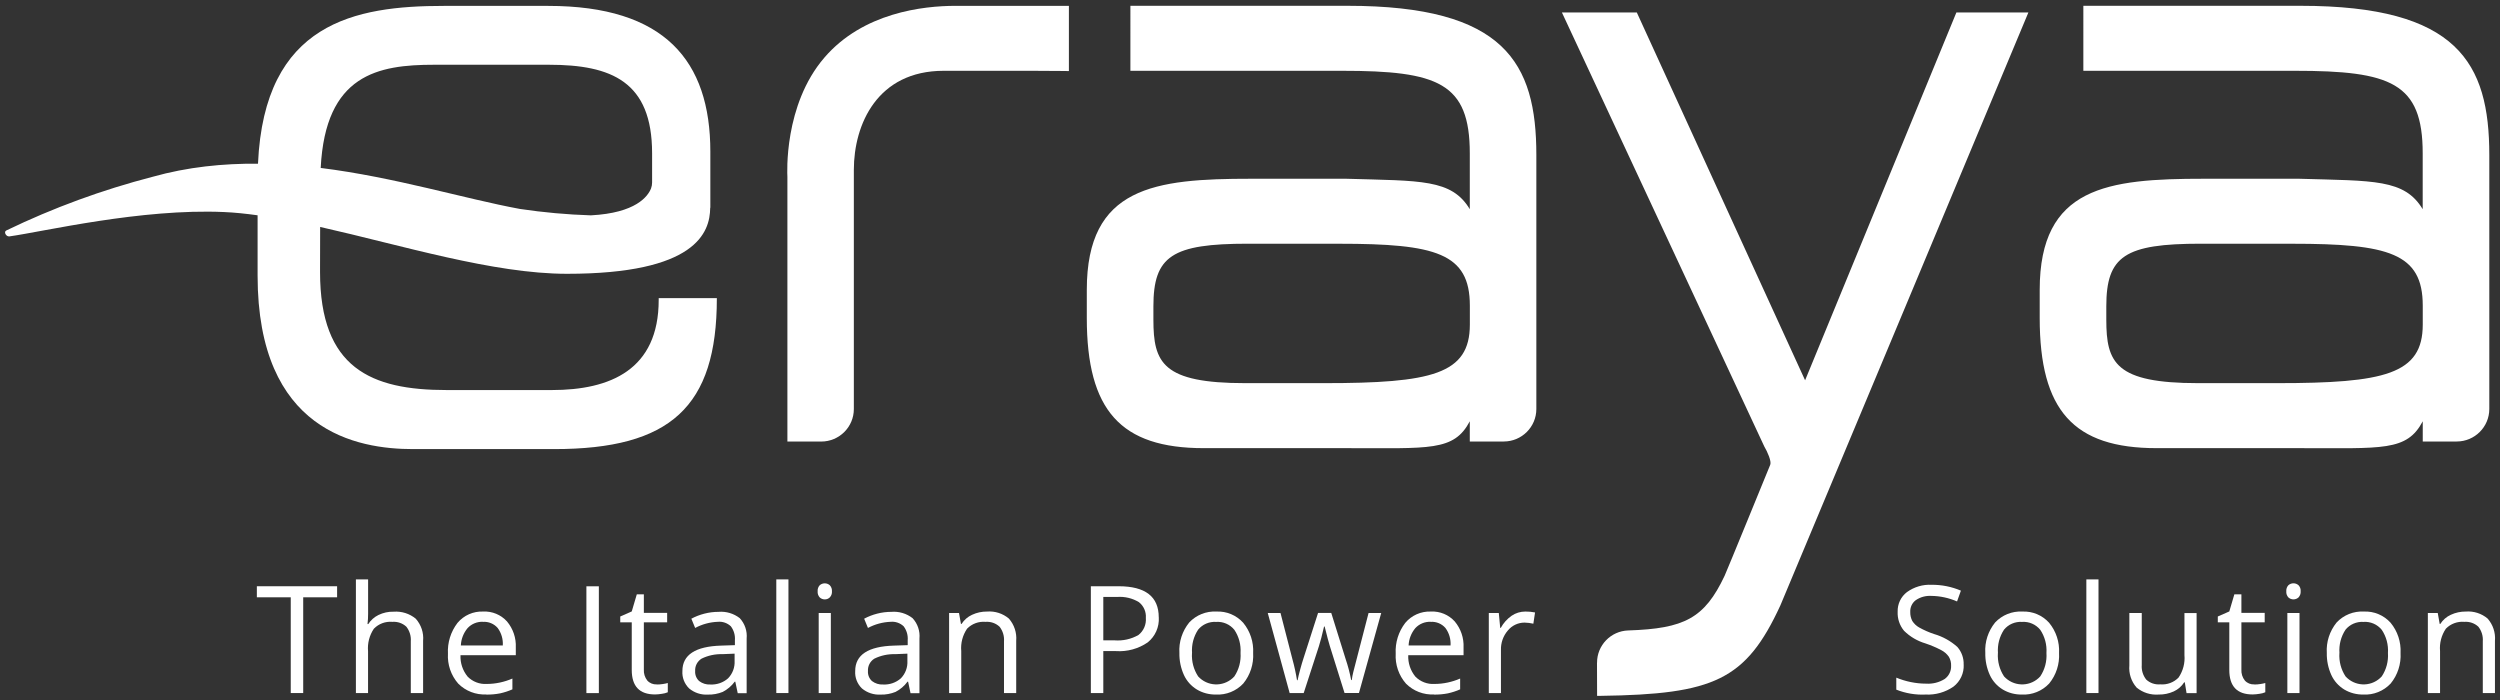 <?xml version="1.0" encoding="UTF-8"?><svg id="Livello_1" xmlns="http://www.w3.org/2000/svg" viewBox="0 0 500 140"><rect x="0" y="0" width="500" height="140" fill="#333333" stroke="none"/><defs><style>.cls-1{fill:#fff;}</style></defs><g id="payoff"><path id="Tracciato_60" class="cls-1" d="m60.64,138.61h-2.49v-19.15h-6.78v-2.21h16.05v2.21h-6.78v19.15Z"/><path id="Tracciato_61" class="cls-1" d="m82.16,138.61v-10.35c.08-1.05-.24-2.09-.89-2.92-.75-.7-1.77-1.05-2.8-.97-1.38-.12-2.74.38-3.7,1.38-.89,1.32-1.3,2.91-1.16,4.5v8.37h-2.43v-22.74h2.44v6.88c0,.69-.03,1.38-.12,2.06h.15c.5-.78,1.2-1.41,2.04-1.82.95-.46,1.99-.69,3.04-.66,1.6-.12,3.18.38,4.42,1.4,1.08,1.21,1.62,2.82,1.47,4.43v10.45h-2.45Z"/><path id="Tracciato_62" class="cls-1" d="m97.27,138.89c-2.1.11-4.14-.68-5.62-2.16-1.45-1.65-2.19-3.81-2.06-6-.12-2.21.56-4.39,1.91-6.15,1.26-1.51,3.16-2.35,5.13-2.27,1.81-.09,3.56.64,4.77,1.98,1.22,1.46,1.85,3.32,1.76,5.22v1.53h-11.06c-.07,1.56.44,3.08,1.43,4.29,1,1.01,2.39,1.55,3.82,1.46,1.77,0,3.51-.38,5.13-1.08v2.16c-.78.35-1.6.61-2.44.8-.92.18-1.85.26-2.78.25m-.66-14.56c-1.16-.05-2.29.41-3.08,1.26-.82.98-1.3,2.2-1.35,3.48h8.39c.08-1.26-.28-2.5-1.03-3.51-.73-.84-1.82-1.29-2.93-1.22"/><rect id="Rettangolo_40" class="cls-1" x="117.28" y="117.26" width="2.49" height="21.36"/><path id="Tracciato_63" class="cls-1" d="m131.36,136.9c.42,0,.83-.03,1.25-.1.32-.05.64-.11.95-.2v1.85c-.37.16-.77.26-1.17.31-.46.08-.92.12-1.38.13-3.11,0-4.66-1.63-4.66-4.9v-9.52h-2.3v-1.17l2.3-1.01,1.01-3.42h1.41v3.71h4.66v1.89h-4.66v9.42c-.05.8.19,1.59.69,2.22.48.53,1.18.81,1.89.77"/><path id="Tracciato_64" class="cls-1" d="m147.54,138.61l-.48-2.27h-.12c-.63.86-1.45,1.55-2.39,2.04-.95.38-1.96.57-2.98.54-1.36.08-2.7-.36-3.74-1.23-.94-.91-1.44-2.19-1.35-3.49,0-3.23,2.59-4.93,7.78-5.08l2.72-.09v-.99c.08-.99-.21-1.98-.81-2.78-.7-.66-1.65-.99-2.6-.9-1.59.06-3.14.48-4.54,1.23l-.76-1.85c.82-.44,1.7-.78,2.6-1.01.93-.24,1.88-.36,2.83-.36,1.53-.13,3.04.32,4.25,1.26,1.02,1.1,1.52,2.58,1.38,4.08v10.93h-1.79Zm-5.49-1.71c1.31.07,2.59-.37,3.57-1.24.9-.93,1.37-2.19,1.3-3.48v-1.45l-2.43.1c-1.45-.04-2.88.26-4.18.9-.85.53-1.34,1.48-1.28,2.48-.05.75.24,1.49.8,2,.64.49,1.43.74,2.23.69"/><rect id="Rettangolo_41" class="cls-1" x="155.26" y="115.88" width="2.43" height="22.73"/><path id="Tracciato_65" class="cls-1" d="m163.53,118.27c-.04-.45.11-.89.41-1.22.58-.51,1.45-.51,2.02,0,.31.33.46.77.43,1.21.04.45-.12.89-.43,1.22-.27.26-.63.41-1.01.4-.38,0-.74-.14-1.01-.4-.3-.33-.45-.77-.41-1.22m2.64,20.35h-2.43v-16.01h2.43v16.01Z"/><path id="Tracciato_66" class="cls-1" d="m182.1,138.61l-.48-2.27h-.12c-.63.86-1.45,1.55-2.39,2.04-.95.38-1.96.57-2.98.54-1.36.08-2.7-.36-3.74-1.23-.94-.91-1.44-2.19-1.35-3.49,0-3.23,2.59-4.93,7.78-5.08l2.72-.09v-.99c.08-.99-.21-1.98-.81-2.78-.7-.66-1.65-.99-2.6-.9-1.59.06-3.14.48-4.54,1.23l-.76-1.85c.82-.44,1.7-.78,2.6-1.01.93-.24,1.88-.36,2.83-.36,1.53-.13,3.04.32,4.25,1.26,1.02,1.1,1.52,2.58,1.38,4.08v10.93h-1.79Zm-5.49-1.71c1.31.07,2.59-.37,3.57-1.24.9-.93,1.37-2.19,1.3-3.48v-1.45l-2.43.1c-1.45-.04-2.88.26-4.18.9-.85.53-1.34,1.48-1.28,2.48-.05.75.24,1.49.8,2,.64.49,1.43.74,2.23.69"/><path id="Tracciato_67" class="cls-1" d="m200.8,138.61v-10.35c.08-1.05-.24-2.09-.89-2.92-.75-.7-1.77-1.05-2.8-.97-1.37-.12-2.73.38-3.69,1.36-.9,1.32-1.31,2.9-1.17,4.49v8.4h-2.43v-16.02h1.98l.39,2.19h.12c.51-.8,1.24-1.44,2.1-1.83.94-.44,1.97-.66,3-.65,1.58-.12,3.15.38,4.36,1.4,1.08,1.22,1.61,2.84,1.47,4.46v10.45h-2.43Z"/><path id="Tracciato_68" class="cls-1" d="m231.76,123.48c.11,1.93-.71,3.79-2.22,5-1.86,1.28-4.1,1.89-6.35,1.74h-2.53v8.4h-2.49v-21.37h5.55c5.35,0,8.03,2.07,8.03,6.22m-11.09,4.6h2.24c1.67.13,3.34-.24,4.79-1.07,1.04-.82,1.59-2.1,1.48-3.42.09-1.22-.43-2.4-1.39-3.15-1.3-.79-2.82-1.15-4.34-1.04h-2.78v8.67Z"/><path id="Tracciato_69" class="cls-1" d="m250.63,130.59c.13,2.21-.57,4.4-1.98,6.12-1.41,1.5-3.41,2.31-5.46,2.2-1.34.02-2.67-.32-3.82-1.01-1.13-.69-2.03-1.69-2.58-2.89-.63-1.38-.94-2.89-.91-4.41-.14-2.21.57-4.38,1.96-6.1,1.4-1.5,3.4-2.3,5.45-2.19,2.03-.09,3.99.73,5.35,2.24,1.4,1.7,2.11,3.86,1.99,6.06m-12.23,0c-.11,1.65.32,3.29,1.23,4.67,1.81,1.99,4.9,2.15,6.9.34.12-.11.24-.22.34-.34.92-1.38,1.35-3.03,1.24-4.68.11-1.64-.32-3.27-1.24-4.64-.89-1.09-2.25-1.68-3.65-1.58-1.38-.09-2.73.49-3.6,1.56-.91,1.38-1.33,3.02-1.21,4.66"/><path id="Tracciato_70" class="cls-1" d="m268.91,138.61l-2.94-9.39c-.19-.57-.53-1.88-1.04-3.91h-.12c-.39,1.7-.73,3.02-1.03,3.94l-3.04,9.36h-2.81l-4.38-16.01h2.55c1.03,4.02,1.82,7.08,2.37,9.19.39,1.4.7,2.82.93,4.25h.12c.11-.56.28-1.27.52-2.16s.45-1.58.62-2.1l2.95-9.19h2.64l2.87,9.2c.47,1.38.84,2.79,1.11,4.22h.12c.07-.55.18-1.09.31-1.62.17-.73,1.19-4.66,3.05-11.79h2.53l-4.45,16h-2.89Z"/><path id="Tracciato_71" class="cls-1" d="m286.82,138.89c-2.1.11-4.14-.68-5.62-2.16-1.45-1.65-2.19-3.81-2.06-6-.12-2.21.56-4.39,1.91-6.15,1.26-1.51,3.16-2.35,5.13-2.27,1.81-.09,3.56.64,4.77,1.98,1.22,1.46,1.85,3.32,1.76,5.22v1.53h-11.06c-.07,1.56.44,3.08,1.43,4.29,1,1.01,2.39,1.55,3.82,1.46,1.77,0,3.51-.38,5.13-1.08v2.16c-.78.35-1.6.61-2.44.8-.92.18-1.85.26-2.78.25m-.66-14.56c-1.16-.05-2.29.41-3.08,1.26-.82.98-1.3,2.2-1.35,3.48h8.39c.08-1.26-.28-2.5-1.03-3.51-.73-.84-1.82-1.29-2.93-1.22"/><path id="Tracciato_72" class="cls-1" d="m305.09,122.31c.64,0,1.29.05,1.92.18l-.34,2.25c-.58-.13-1.16-.21-1.76-.22-1.29,0-2.52.58-3.34,1.58-.94,1.09-1.43,2.49-1.38,3.93v8.58h-2.43v-16.01h2l.28,2.97h.12c.52-.96,1.26-1.78,2.15-2.41.81-.56,1.78-.85,2.77-.85"/><path id="Tracciato_73" class="cls-1" d="m392.74,132.93c.08,1.71-.69,3.36-2.05,4.4-1.63,1.13-3.59,1.68-5.57,1.58-2,.1-4-.24-5.86-.98v-2.4c.93.38,1.89.68,2.87.88,1.01.21,2.04.32,3.07.32,1.32.09,2.63-.24,3.75-.94.83-.61,1.31-1.59,1.27-2.62.03-.64-.13-1.27-.45-1.82-.39-.55-.9-1-1.5-1.31-1.02-.54-2.09-.99-3.19-1.36-1.61-.48-3.08-1.34-4.27-2.52-.89-1.07-1.34-2.43-1.28-3.81-.05-1.53.64-3,1.86-3.93,1.43-1.03,3.16-1.55,4.92-1.46,2.02-.02,4.02.38,5.87,1.17l-.77,2.16c-1.63-.71-3.38-1.09-5.16-1.11-1.1-.06-2.18.23-3.09.85-.74.55-1.15,1.43-1.11,2.35-.02.63.12,1.26.41,1.82.35.54.82.99,1.38,1.3.95.53,1.95.97,2.98,1.31,1.72.5,3.31,1.38,4.64,2.57.87.98,1.32,2.26,1.27,3.56"/><path id="Tracciato_74" class="cls-1" d="m411.81,130.59c.13,2.21-.57,4.4-1.98,6.12-1.41,1.5-3.41,2.31-5.46,2.2-1.34.02-2.67-.32-3.82-1.01-1.13-.69-2.03-1.69-2.58-2.89-.63-1.38-.94-2.89-.91-4.41-.14-2.21.57-4.38,1.96-6.1,1.4-1.5,3.4-2.3,5.45-2.19,2.03-.09,3.99.73,5.35,2.24,1.4,1.7,2.11,3.86,1.99,6.06m-12.23,0c-.11,1.65.32,3.29,1.23,4.67,1.81,1.99,4.9,2.15,6.9.34.12-.11.24-.22.34-.34.92-1.38,1.35-3.03,1.24-4.68.11-1.64-.32-3.27-1.24-4.64-.89-1.09-2.25-1.68-3.65-1.58-1.38-.09-2.73.49-3.6,1.56-.91,1.38-1.33,3.02-1.21,4.66"/><rect id="Rettangolo_42" class="cls-1" x="417.27" y="115.88" width="2.43" height="22.73"/><path id="Tracciato_75" class="cls-1" d="m428.35,122.6v10.39c-.08,1.05.24,2.09.89,2.92.75.7,1.77,1.05,2.8.96,1.37.12,2.73-.38,3.68-1.37.89-1.32,1.31-2.9,1.17-4.48v-8.41h2.43v16.01h-2.01l-.35-2.15h-.13c-.5.79-1.22,1.42-2.07,1.81-.95.43-1.99.65-3.04.63-1.59.12-3.16-.38-4.39-1.39-1.08-1.22-1.6-2.82-1.46-4.44v-10.48h2.47Z"/><path id="Tracciato_76" class="cls-1" d="m450.86,136.9c.42,0,.83-.03,1.25-.1.32-.05.64-.11.95-.2v1.85c-.37.16-.76.26-1.16.31-.46.08-.92.12-1.38.13-3.11,0-4.66-1.63-4.66-4.9v-9.52h-2.3v-1.17l2.3-1.01,1.01-3.42h1.41v3.71h4.66v1.89h-4.66v9.42c-.05.8.19,1.59.69,2.22.48.53,1.18.81,1.89.77"/><path id="Tracciato_77" class="cls-1" d="m457.26,118.27c-.04-.45.11-.89.41-1.22.58-.52,1.46-.52,2.04,0,.31.33.46.77.42,1.21.04.45-.12.89-.42,1.22-.57.53-1.46.53-2.04,0-.3-.33-.45-.77-.41-1.22m2.64,20.35h-2.43v-16.01h2.43v16.01Z"/><path id="Tracciato_78" class="cls-1" d="m480.11,130.59c.13,2.21-.57,4.4-1.98,6.12-1.41,1.5-3.41,2.31-5.46,2.2-1.34.02-2.67-.32-3.82-1.01-1.13-.69-2.03-1.69-2.58-2.89-.63-1.38-.94-2.89-.91-4.41-.14-2.21.57-4.38,1.96-6.1,1.4-1.5,3.4-2.3,5.45-2.19,2.03-.09,3.99.73,5.35,2.24,1.4,1.7,2.11,3.86,1.99,6.06m-12.23,0c-.11,1.65.32,3.29,1.23,4.67,1.81,1.99,4.9,2.15,6.9.34.12-.11.24-.22.34-.34.92-1.38,1.35-3.03,1.24-4.68.11-1.64-.32-3.27-1.24-4.64-.89-1.09-2.25-1.68-3.65-1.58-1.38-.09-2.73.49-3.6,1.56-.91,1.38-1.33,3.02-1.21,4.66"/><path id="Tracciato_79" class="cls-1" d="m496.56,138.61v-10.35c.08-1.05-.24-2.09-.89-2.92-.75-.7-1.77-1.05-2.8-.97-1.37-.12-2.73.38-3.69,1.36-.9,1.32-1.31,2.9-1.17,4.49v8.4h-2.44v-16.02h1.98l.39,2.19h.12c.51-.8,1.24-1.44,2.1-1.83.94-.44,1.97-.66,3-.65,1.58-.12,3.15.38,4.36,1.4,1.08,1.22,1.61,2.84,1.47,4.46v10.45h-2.42Z"/></g><g id="logo"><path id="Tracciato_57" class="cls-1" d="m319.41,132.55c-.02-3.48,2.75-6.35,6.24-6.46,11.21-.37,15.25-2.41,19.27-10.93.41-.86,8.71-21.2,9.13-22.21.28-.67-.55-2.58-1.2-3.67L312.38,2.49h14.98l33.66,73.57L391.28,2.49h14.4s-49.12,117.52-49.6,118.58c-6.9,14.97-13.28,17.79-35.94,18.1h-.72l-.02-6.62Z"/><path id="Tracciato_58" class="cls-1" d="m157.48,88.31v-52.96c-.03-.54-.76-14.35,7.39-23.82,7.74-9.01,19.75-10.36,26.22-10.36h22.69v13.05l-.72-.02c-1.01-.02-5.51-.04-6.62-.04h-17.7c-13.25,0-17.97,10.68-17.97,19.82v47.83c0,3.59-2.92,6.5-6.52,6.5h-6.77Z"/><path id="Tracciato_59" class="cls-1" d="m240.74,89.63c-16.61,0-23.38-7.54-23.38-26.03v-5.63c0-20.63,13.59-22.22,32.79-22.22h19.08c14.96.44,21.08.03,24.73,6.09v-11.17c0-14.13-6.38-16.51-25.56-16.51h-42.32V1.16h43.43c31.45,0,37.76,11.42,37.76,29.83v50.81c0,3.59-2.92,6.5-6.52,6.5h-6.79v-4.04c-3.19,6.03-7.99,5.37-24.73,5.37h-28.49Zm8.86-40.89c-15.21,0-18.92,2.46-18.92,12.54v2.65c0,8.63,1.81,12.7,18.37,12.7h15.76c21.51,0,29.16-1.77,29.16-11.71v-3.8c0-10.5-6.83-12.37-26.11-12.37h-18.25Z"/><path id="Tracciato_80" class="cls-1" d="m431.32,89.63c-16.61,0-23.38-7.54-23.38-26.03v-5.63c0-20.63,13.59-22.22,32.79-22.22h19.08c14.96.44,21.08.03,24.73,6.09v-11.17c0-14.13-6.38-16.51-25.56-16.51h-42.31V1.16h43.43c31.45,0,37.76,11.42,37.76,29.83v50.81c0,3.59-2.92,6.5-6.52,6.5h-6.79v-4.04c-3.19,6.03-7.99,5.37-24.73,5.37h-28.5Zm8.86-40.89c-15.21,0-18.92,2.46-18.92,12.54v2.65c0,8.63,1.81,12.7,18.37,12.7h15.76c21.51,0,29.16-1.77,29.16-11.71v-3.8c0-10.5-6.83-12.37-26.11-12.37h-18.25Z"/><path class="cls-1" d="m131.74,59.61v.37c0,13.99-9.72,18.03-21.36,18.03h-21.06c-15.12,0-25.31-4.38-25.31-23.6v-.66l.02-8.36c16.36,3.68,34.62,9.37,49.38,9.37,25.75,0,28.59-8.23,28.63-13.2,0,0,.02-.01.03-.02v-11.21c0-18.2-9.15-29.15-32.41-29.15h-20.92c-17.68,0-35.89,3.3-37.14,31.56-6.98-.06-14.07.65-21.08,2.62-10.08,2.61-19.88,6.2-29.25,10.73-.6.28-.04,1.28.61,1.19,6.95-.98,26.36-5.61,42.93-4.87,2.14.09,4.39.33,6.71.65v12.05c0,31.17,19.9,34.71,31.1,34.71h28.2c23.26,0,32.55-8.43,32.55-30.15v-.04h-11.61ZM86.82,12.95h22.96c12.51,0,20.64,3.36,20.64,17.7v5.85c0,.4-.07.8-.21,1.18-.62,1.58-3.01,4.92-12.04,5.39-4.74-.15-9.48-.58-14.18-1.28-11.07-2.04-24.97-6.34-39.85-8.2.94-18.72,11.48-20.64,22.68-20.64Z"/></g></svg>